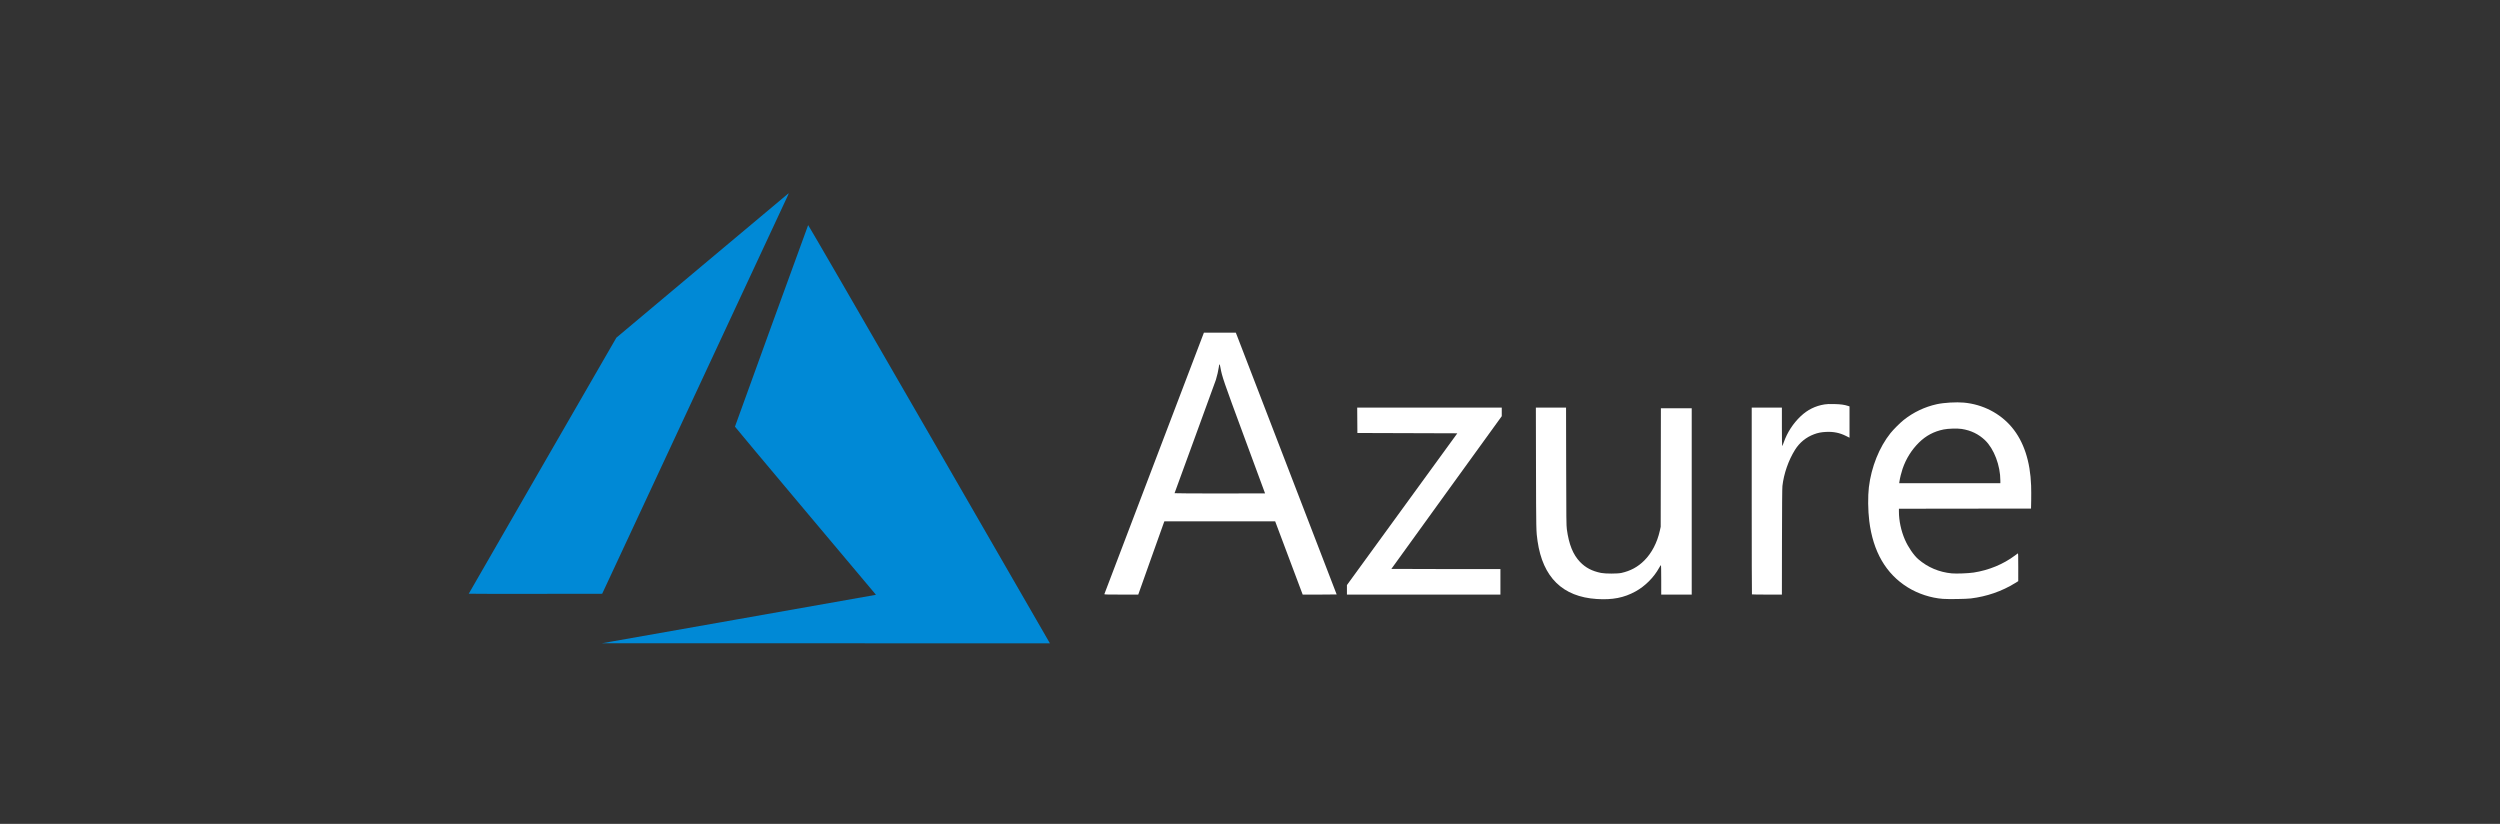 <svg width="176" height="58" viewBox="0 0 176 58" fill="none" xmlns="http://www.w3.org/2000/svg">
<rect x="0" y="0" width="176" height="58" fill="#333333" stroke="none"/>
<g clip-path="url(#clip0_479_5396)">
<path d="M61.576 41.89C61.526 41.901 57.184 42.669 51.928 43.598L42.371 45.286L73.914 45.29L73.849 45.177C73.814 45.115 69.988 38.484 65.348 30.441C60.391 21.851 56.904 15.83 56.894 15.847C56.865 15.897 51.741 30.008 51.741 30.037C51.741 30.053 53.974 32.721 56.704 35.968L61.666 41.871L61.576 41.89Z" fill="#0089D6"/>
<path d="M38.196 32.777C35.338 37.73 33 41.789 33 41.798C33 41.806 35.113 41.81 37.696 41.807L42.393 41.801L48.851 27.949C52.403 20.331 55.362 13.984 55.427 13.845C55.492 13.706 55.535 13.596 55.524 13.6C55.513 13.604 52.779 15.895 49.449 18.69L43.393 23.772L38.196 32.777Z" fill="#0089D6"/>
<path d="M108.243 38.09C108.613 40.649 110.01 42.016 112.41 42.17C113.52 42.241 114.332 42.083 115.141 41.637C115.817 41.266 116.433 40.648 116.803 39.974C116.857 39.875 116.912 39.791 116.926 39.786C116.942 39.781 116.95 40.112 116.95 40.819V41.859H119.097V28.743H116.927L116.913 37.087L116.851 37.367C116.665 38.201 116.28 38.938 115.761 39.457C115.305 39.913 114.788 40.193 114.144 40.335C113.87 40.395 113.017 40.395 112.717 40.335C112.081 40.207 111.621 39.966 111.229 39.555C110.739 39.041 110.451 38.325 110.306 37.261C110.27 36.999 110.266 36.561 110.258 32.833L110.25 28.696H108.125L108.134 32.973C108.144 37.392 108.145 37.41 108.243 38.09Z" fill="white"/>
<path fill-rule="evenodd" clip-rule="evenodd" d="M134.309 41.353C135.038 41.804 135.931 42.096 136.778 42.16C137.18 42.19 138.412 42.171 138.748 42.13C139.874 41.992 140.937 41.624 141.864 41.05L142.084 40.914L142.085 39.927C142.086 39.132 142.08 38.943 142.056 38.958C142.04 38.969 141.947 39.036 141.851 39.108C141.031 39.723 140.015 40.142 138.947 40.307C138.572 40.364 137.735 40.396 137.406 40.366C136.52 40.283 135.71 39.941 135.049 39.369C134.726 39.09 134.332 38.514 134.103 37.986C133.837 37.373 133.684 36.654 133.684 36.022V35.815L142.984 35.803L142.996 35.243C143.003 34.935 143 34.462 142.991 34.193C142.932 32.472 142.47 31.076 141.63 30.076C140.803 29.092 139.586 28.467 138.258 28.344C137.73 28.295 136.853 28.346 136.356 28.455C135.502 28.641 134.698 29.025 134.01 29.574C133.756 29.777 133.295 30.239 133.091 30.493C132.298 31.486 131.741 32.878 131.57 34.295C131.493 34.929 131.504 35.932 131.596 36.678C131.862 38.835 132.772 40.403 134.309 41.353ZM139.748 30.994C140.379 31.599 140.825 32.775 140.825 33.833V34.017H133.704L133.719 33.907C133.751 33.674 133.854 33.256 133.942 33.001C134.186 32.292 134.575 31.671 135.093 31.158C135.585 30.672 136.15 30.372 136.832 30.234C137.155 30.169 137.8 30.151 138.106 30.198C138.754 30.298 139.298 30.562 139.748 30.994Z" fill="white"/>
<path fill-rule="evenodd" clip-rule="evenodd" d="M81.254 32.611C79.33 37.666 77.751 41.814 77.745 41.83C77.737 41.853 77.985 41.859 78.934 41.859L80.133 41.858L81.018 39.367C81.505 37.997 81.919 36.837 81.938 36.789L81.972 36.701L89.772 36.702L91.709 41.859L92.905 41.859C93.563 41.859 94.101 41.854 94.101 41.849C94.101 41.839 87.381 24.392 87.096 23.661L87.002 23.422L84.754 23.422L81.254 32.611ZM87.611 30.807C88.408 32.962 89.06 34.729 89.06 34.733C89.06 34.738 87.626 34.741 85.874 34.741C84.122 34.741 82.688 34.732 82.688 34.721C82.688 34.71 83.328 32.959 84.109 30.829C84.891 28.7 85.562 26.858 85.6 26.736C85.679 26.49 85.78 26.047 85.804 25.849C85.837 25.572 85.865 25.58 85.92 25.884C86.037 26.531 86.121 26.774 87.611 30.807Z" fill="white"/>
<path d="M94.824 41.188V41.859H105.63V40.062H101.791C99.68 40.062 97.952 40.057 97.952 40.051C97.952 40.045 99.701 37.623 101.838 34.67L105.724 29.299V28.696H95.547L95.56 30.482L102.595 30.505L94.824 41.188Z" fill="white"/>
<path d="M123.321 35.262C123.321 38.873 123.328 41.835 123.337 41.844C123.345 41.852 123.823 41.859 124.398 41.859H125.445L125.451 38.154C125.455 35.647 125.465 34.375 125.482 34.218C125.58 33.348 125.909 32.401 126.371 31.665C126.69 31.156 127.146 30.783 127.709 30.572C127.982 30.469 128.207 30.425 128.549 30.407C129.075 30.38 129.512 30.468 129.955 30.69L130.206 30.815V28.611L130.119 28.582C129.841 28.491 129.602 28.458 129.144 28.446C128.78 28.436 128.626 28.442 128.444 28.471C127.796 28.576 127.247 28.849 126.766 29.305C126.233 29.812 125.819 30.45 125.58 31.133C125.528 31.282 125.476 31.404 125.465 31.404C125.454 31.404 125.445 30.794 125.445 30.05V28.696H123.321V35.262Z" fill="white"/>
</g>
<defs>
<clipPath id="clip0_479_5396">
<rect width="110" height="31.69" fill="white" transform="translate(33 13.6)"/>
</clipPath>
</defs>
</svg>
